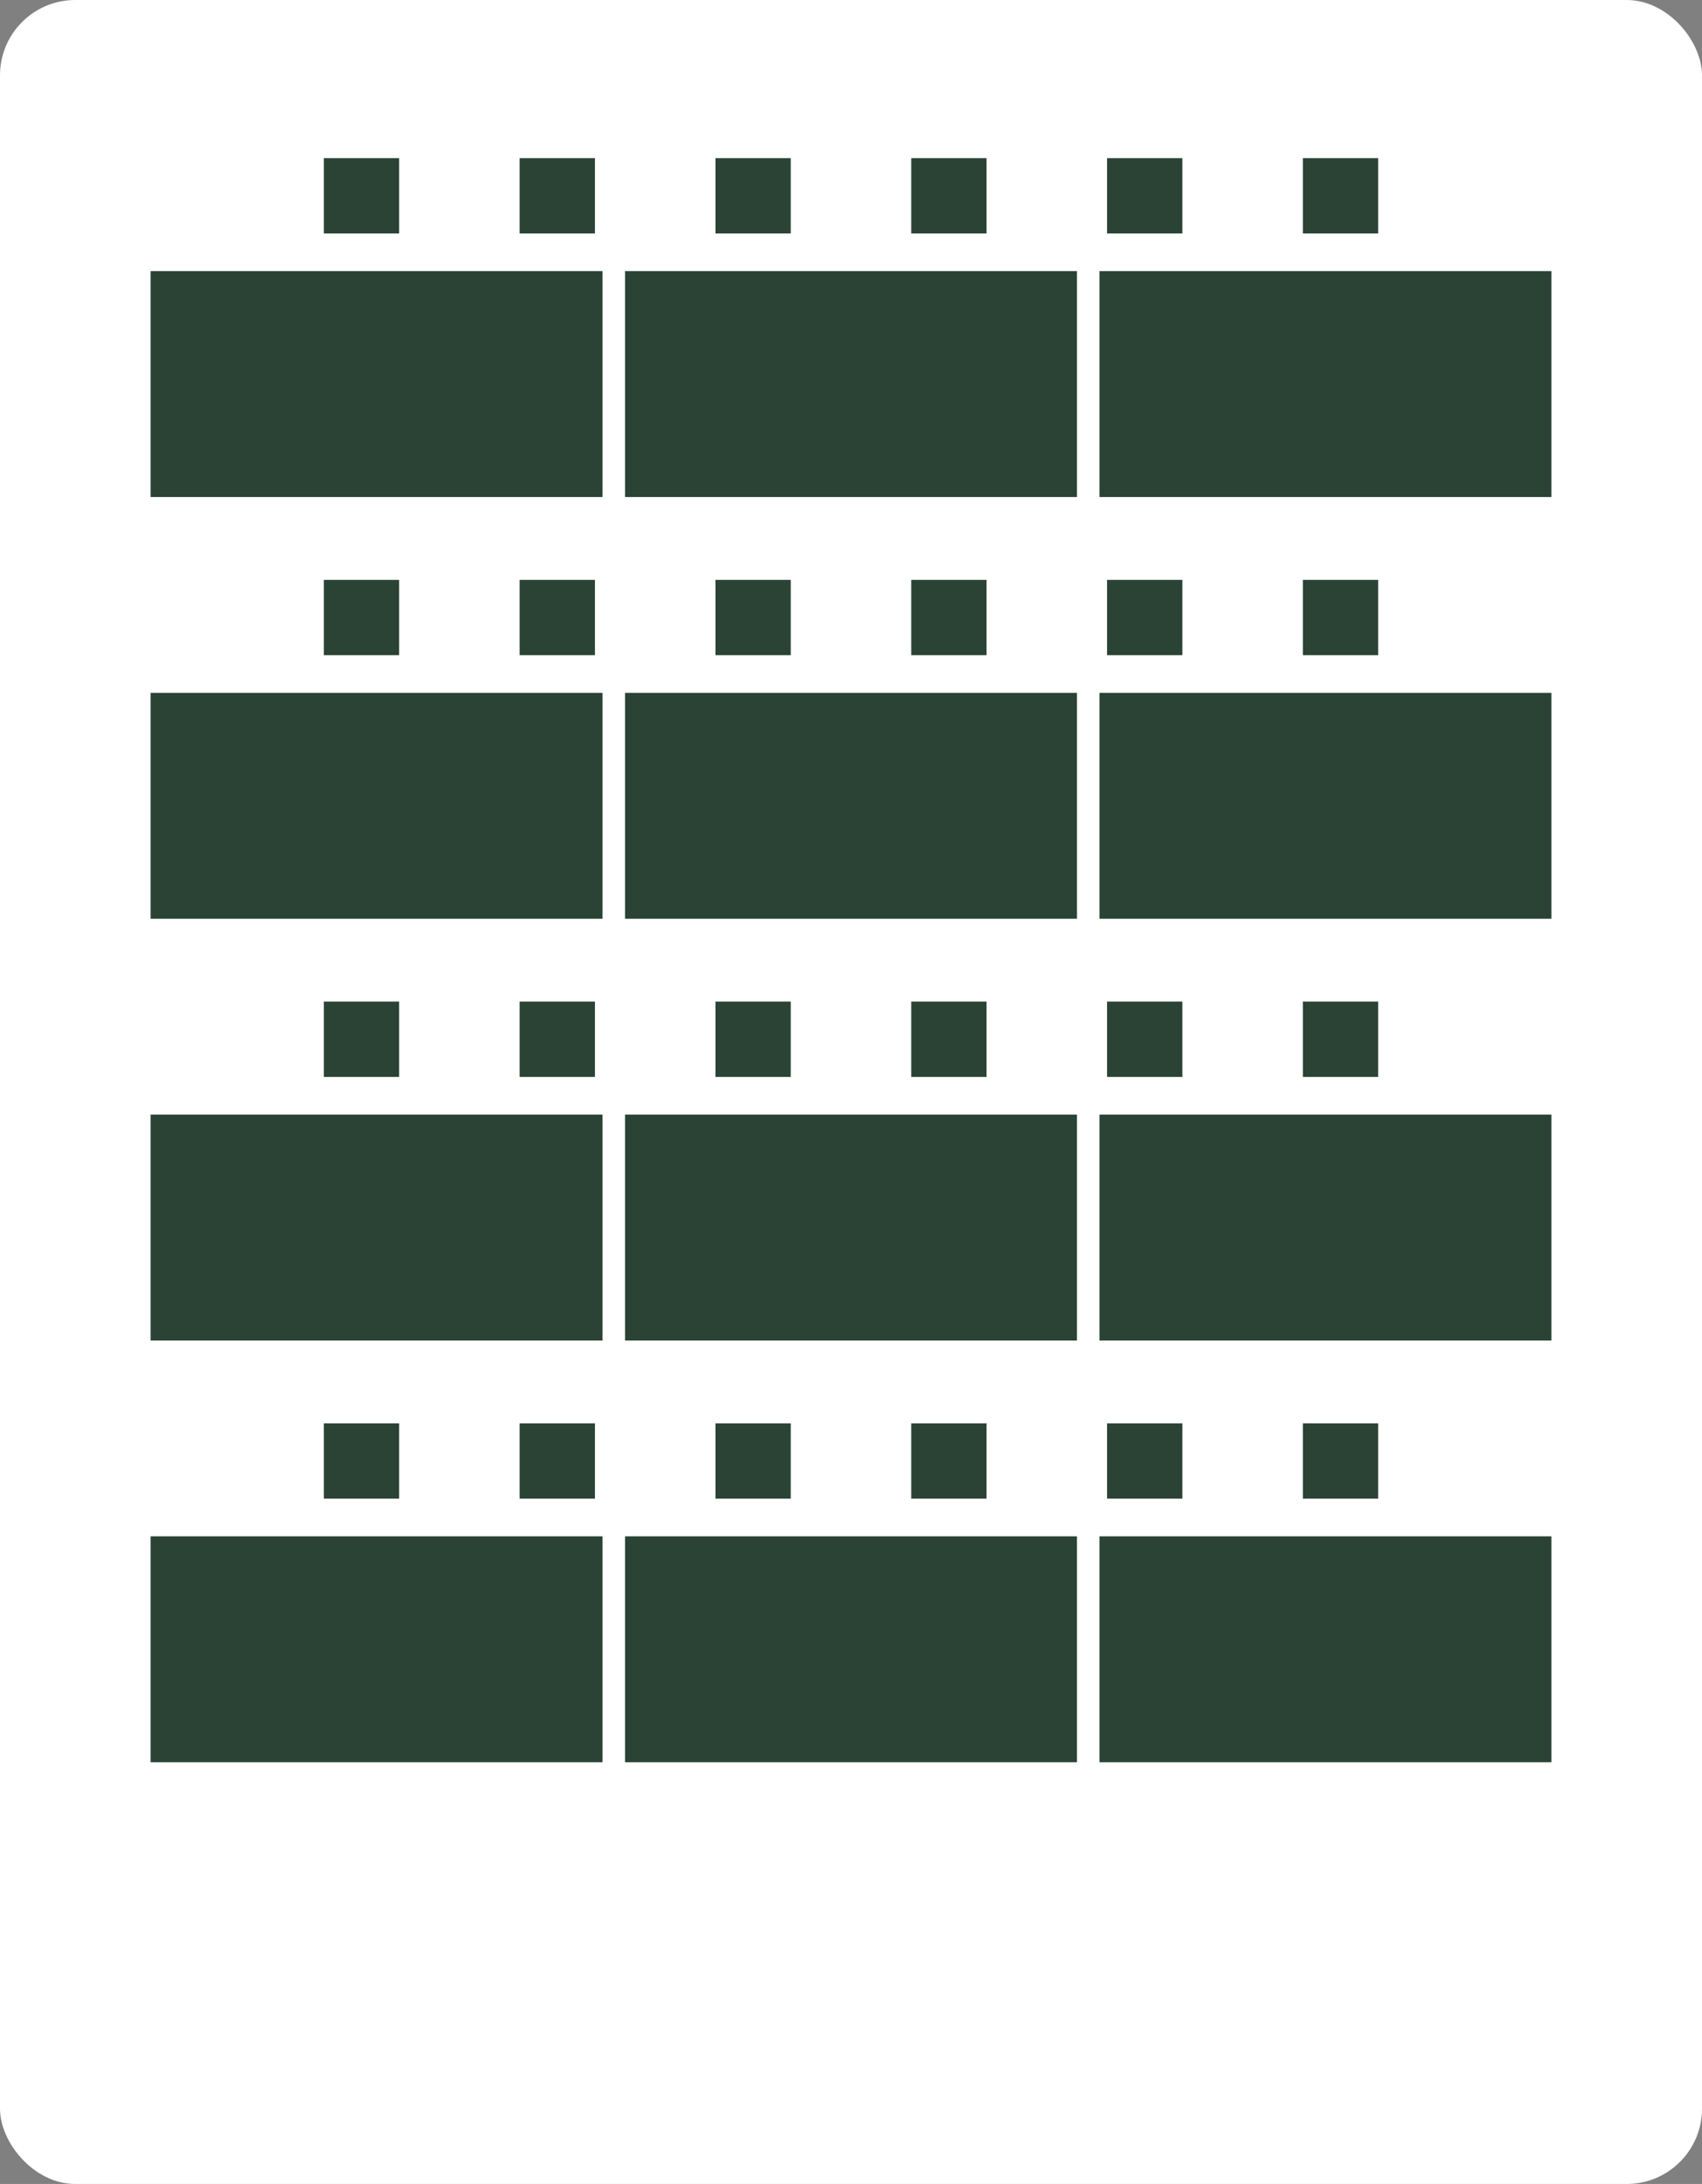 <?xml version="1.0" encoding="UTF-8"?> <svg xmlns="http://www.w3.org/2000/svg" width="226" height="290" viewBox="0 0 226 290" fill="none"><rect x="0" y="0" width="226" height="290" fill="#808080" stroke="none"/><rect width="226" height="290" rx="10" fill="white"></rect><rect x="43" y="21" width="10" height="10" fill="#2A4335"></rect><rect x="69" y="21" width="10" height="10" fill="#2A4335"></rect><rect x="95" y="21" width="10" height="10" fill="#2A4335"></rect><rect x="121" y="21" width="10" height="10" fill="#2A4335"></rect><rect x="147" y="21" width="10" height="10" fill="#2A4335"></rect><rect x="173" y="21" width="10" height="10" fill="#2A4335"></rect><rect x="20" y="36" width="60" height="30" fill="#2A4335"></rect><rect x="83" y="36" width="60" height="30" fill="#2A4335"></rect><rect x="146" y="36" width="60" height="30" fill="#2A4335"></rect><rect x="43" y="77" width="10" height="10" fill="#2A4335"></rect><rect x="69" y="77" width="10" height="10" fill="#2A4335"></rect><rect x="95" y="77" width="10" height="10" fill="#2A4335"></rect><rect x="121" y="77" width="10" height="10" fill="#2A4335"></rect><rect x="147" y="77" width="10" height="10" fill="#2A4335"></rect><rect x="173" y="77" width="10" height="10" fill="#2A4335"></rect><rect x="20" y="92" width="60" height="30" fill="#2A4335"></rect><rect x="83" y="92" width="60" height="30" fill="#2A4335"></rect><rect x="146" y="92" width="60" height="30" fill="#2A4335"></rect><rect x="43" y="133" width="10" height="10" fill="#2A4335"></rect><rect x="69" y="133" width="10" height="10" fill="#2A4335"></rect><rect x="95" y="133" width="10" height="10" fill="#2A4335"></rect><rect x="121" y="133" width="10" height="10" fill="#2A4335"></rect><rect x="147" y="133" width="10" height="10" fill="#2A4335"></rect><rect x="173" y="133" width="10" height="10" fill="#2A4335"></rect><rect x="20" y="148" width="60" height="30" fill="#2A4335"></rect><rect x="83" y="148" width="60" height="30" fill="#2A4335"></rect><rect x="146" y="148" width="60" height="30" fill="#2A4335"></rect><rect x="43" y="189" width="10" height="10" fill="#2A4335"></rect><rect x="69" y="189" width="10" height="10" fill="#2A4335"></rect><rect x="95" y="189" width="10" height="10" fill="#2A4335"></rect><rect x="121" y="189" width="10" height="10" fill="#2A4335"></rect><rect x="147" y="189" width="10" height="10" fill="#2A4335"></rect><rect x="173" y="189" width="10" height="10" fill="#2A4335"></rect><rect x="20" y="204" width="60" height="30" fill="#2A4335"></rect><rect x="83" y="204" width="60" height="30" fill="#2A4335"></rect><rect x="146" y="204" width="60" height="30" fill="#2A4335"></rect></svg> 
